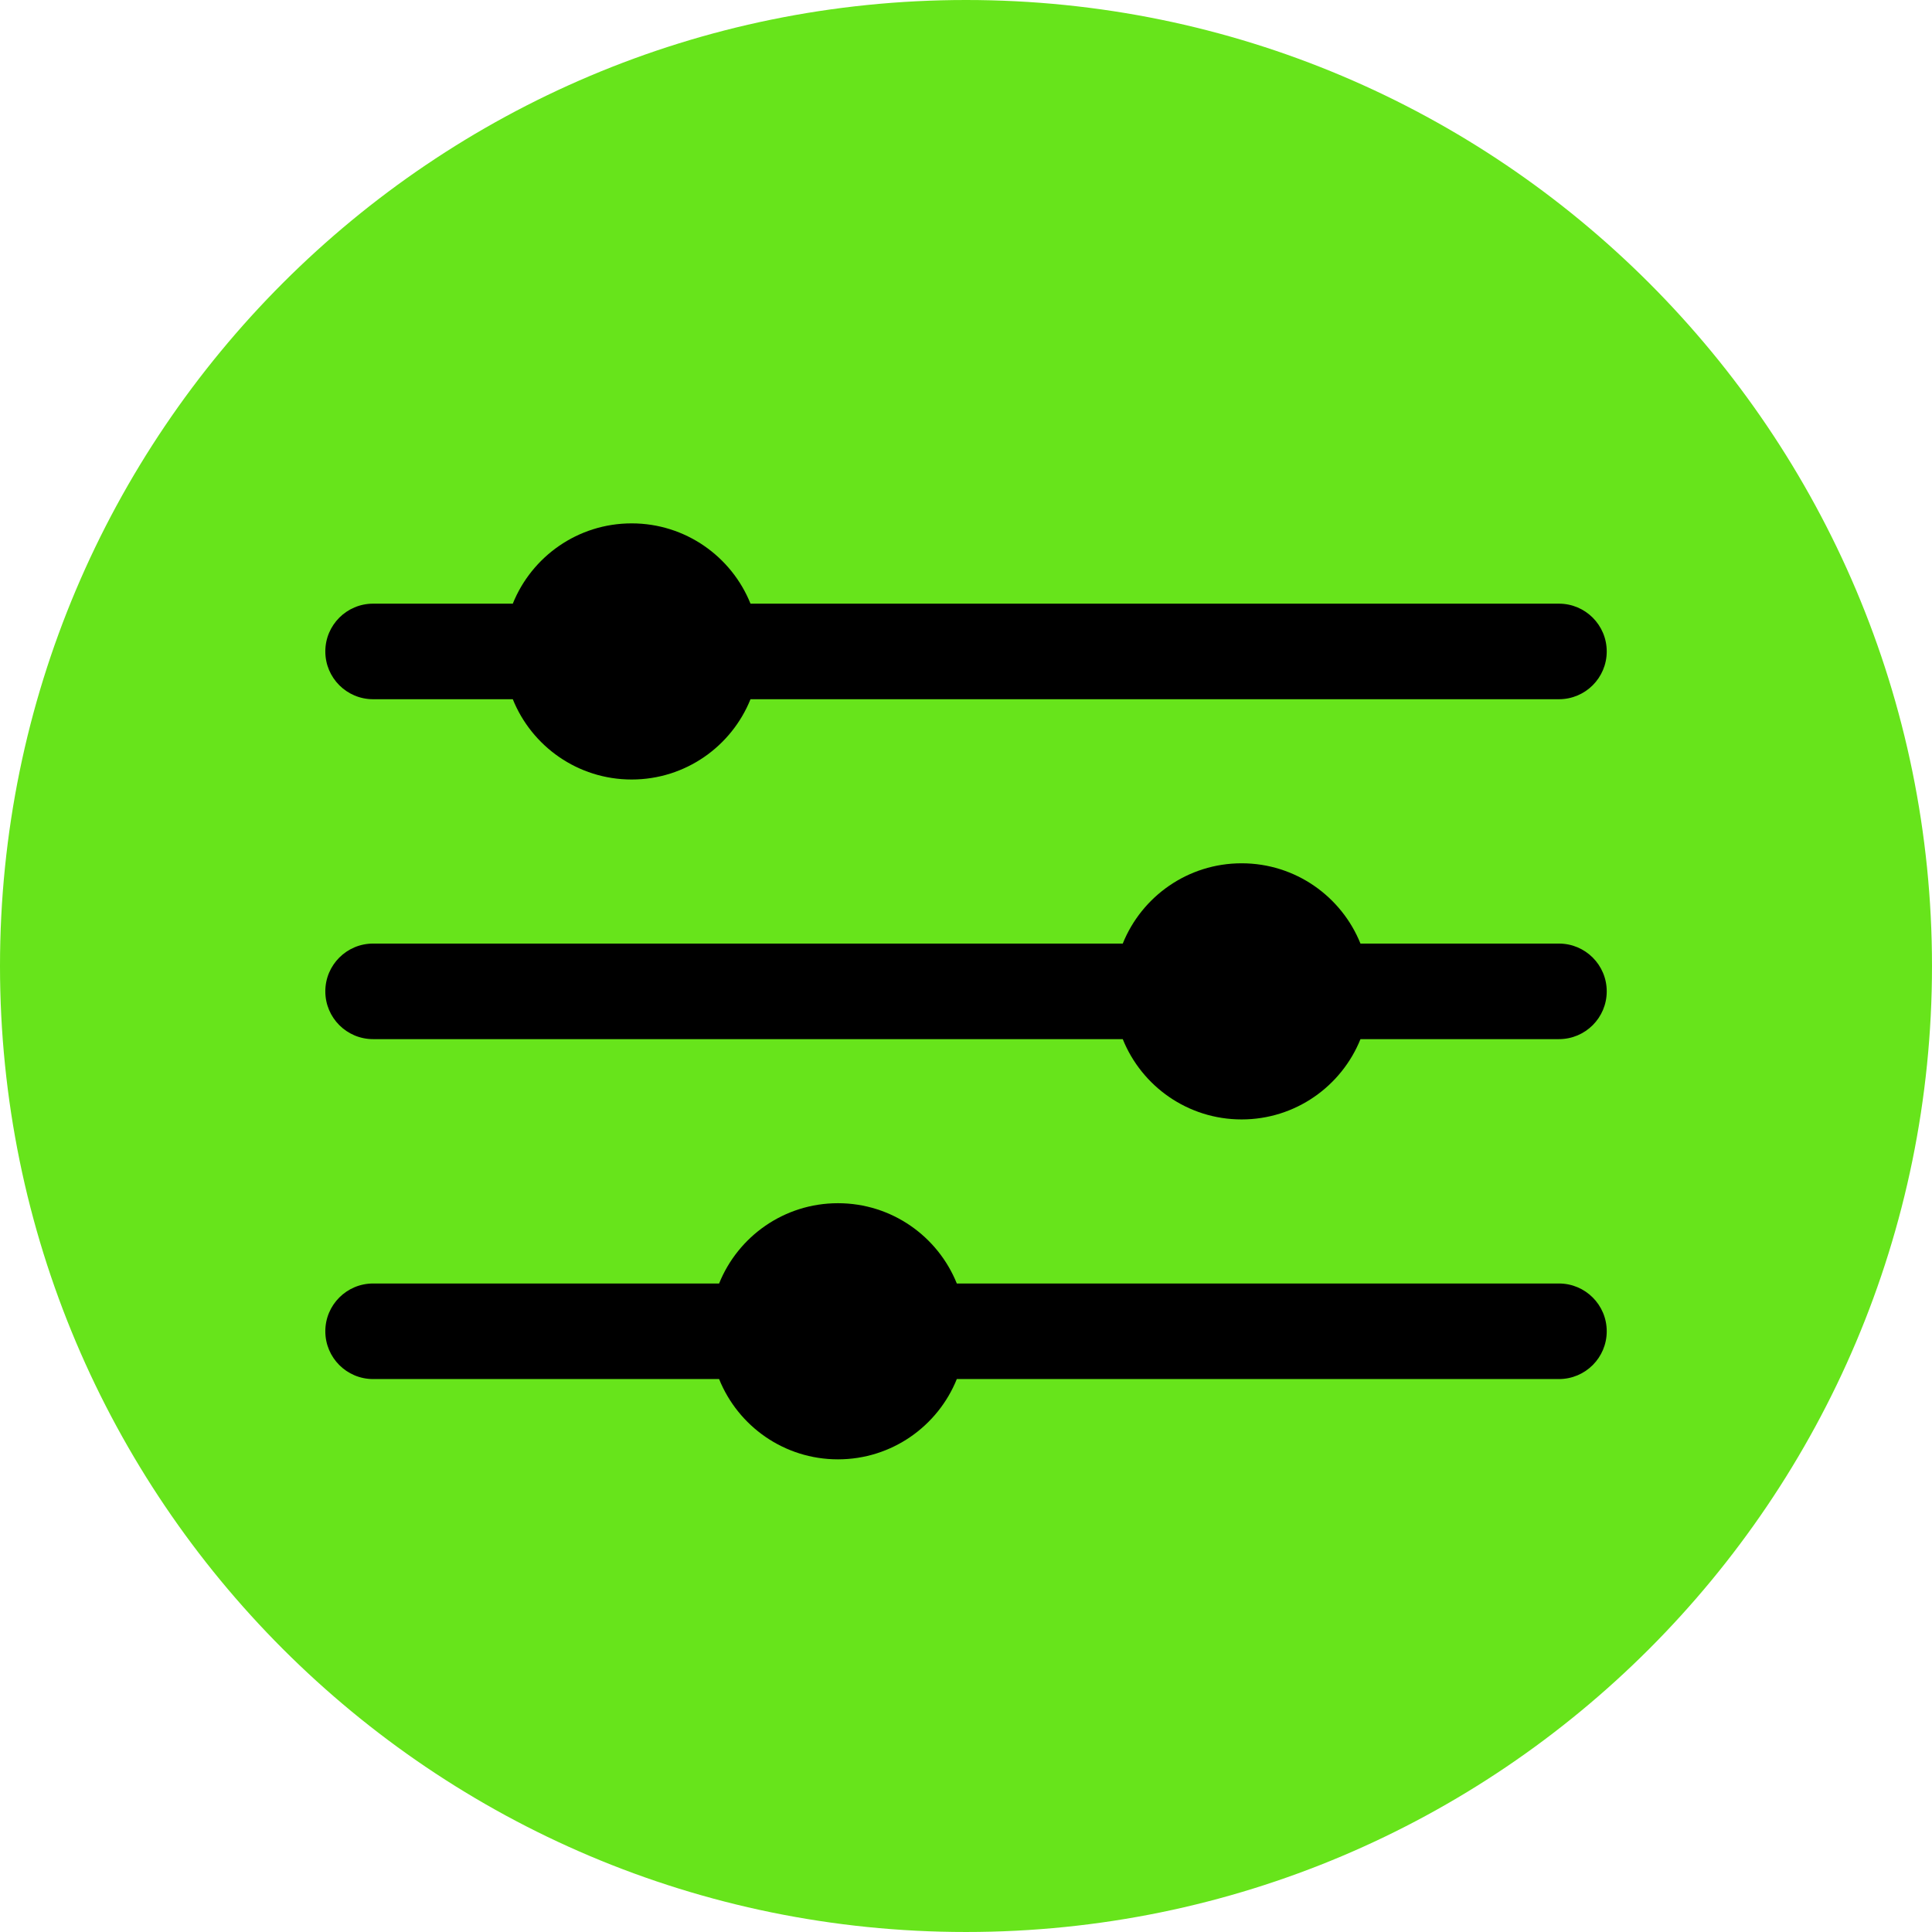 <?xml version="1.0" encoding="UTF-8"?> <svg xmlns="http://www.w3.org/2000/svg" width="276" height="276" viewBox="0 0 276 276" fill="none"> <path d="M275.999 138C275.999 214.215 214.215 275.999 138 275.999C61.785 275.999 0 214.215 0 138C0 61.785 61.785 0 138 0C214.215 0 275.999 61.785 275.999 138Z" fill="#67E41B"></path> <path fill-rule="evenodd" clip-rule="evenodd" d="M107.215 86.238H222.707C226.477 86.238 229.533 89.294 229.533 93.064C229.533 96.834 226.477 99.889 222.707 99.889H107.214C104.509 106.612 97.926 111.358 90.235 111.358C82.544 111.358 75.962 106.612 73.257 99.889H53.3C49.53 99.889 46.474 96.834 46.474 93.064C46.474 89.294 49.53 86.238 53.3 86.238H73.256C75.961 79.514 82.544 74.768 90.235 74.768C97.927 74.768 104.51 79.514 107.215 86.238ZM53.3 134.797C49.53 134.797 46.474 137.853 46.474 141.622C46.474 145.392 49.53 148.448 53.3 148.448H160.394C163.099 155.172 169.682 159.918 177.373 159.918C185.065 159.918 191.647 155.172 194.353 148.448H222.707C226.477 148.448 229.533 145.392 229.533 141.622C229.533 137.853 226.477 134.797 222.707 134.797H194.352C191.647 128.074 185.064 123.328 177.373 123.328C169.682 123.328 163.099 128.074 160.394 134.797H53.3ZM46.474 190.182C46.474 186.413 49.53 183.357 53.3 183.357H102.729C105.434 176.633 112.017 171.887 119.708 171.887C127.4 171.887 133.983 176.633 136.688 183.357H222.707C226.477 183.357 229.533 186.413 229.533 190.182C229.533 193.952 226.477 197.008 222.707 197.008H136.688C133.982 203.731 127.4 208.477 119.708 208.477C112.017 208.477 105.435 203.731 102.729 197.008H53.3C49.53 197.008 46.474 193.952 46.474 190.182Z" fill="#67E41B"></path> <path fill-rule="evenodd" clip-rule="evenodd" d="M107.215 86.238H222.707C226.477 86.238 229.533 89.294 229.533 93.064C229.533 96.834 226.477 99.889 222.707 99.889H107.214C104.509 106.612 97.926 111.358 90.235 111.358C82.544 111.358 75.962 106.612 73.257 99.889H53.3C49.53 99.889 46.474 96.834 46.474 93.064C46.474 89.294 49.53 86.238 53.3 86.238H73.256C75.961 79.514 82.544 74.768 90.235 74.768C97.927 74.768 104.51 79.514 107.215 86.238ZM53.3 134.797C49.53 134.797 46.474 137.853 46.474 141.622C46.474 145.392 49.53 148.448 53.3 148.448H160.394C163.099 155.172 169.682 159.918 177.373 159.918C185.065 159.918 191.647 155.172 194.353 148.448H222.707C226.477 148.448 229.533 145.392 229.533 141.622C229.533 137.853 226.477 134.797 222.707 134.797H194.352C191.647 128.074 185.064 123.328 177.373 123.328C169.682 123.328 163.099 128.074 160.394 134.797H53.3ZM46.474 190.182C46.474 186.413 49.53 183.357 53.3 183.357H102.729C105.434 176.633 112.017 171.887 119.708 171.887C127.4 171.887 133.983 176.633 136.688 183.357H222.707C226.477 183.357 229.533 186.413 229.533 190.182C229.533 193.952 226.477 197.008 222.707 197.008H136.688C133.982 203.731 127.4 208.477 119.708 208.477C112.017 208.477 105.435 203.731 102.729 197.008H53.3C49.53 197.008 46.474 193.952 46.474 190.182Z" fill="black"></path> </svg> 